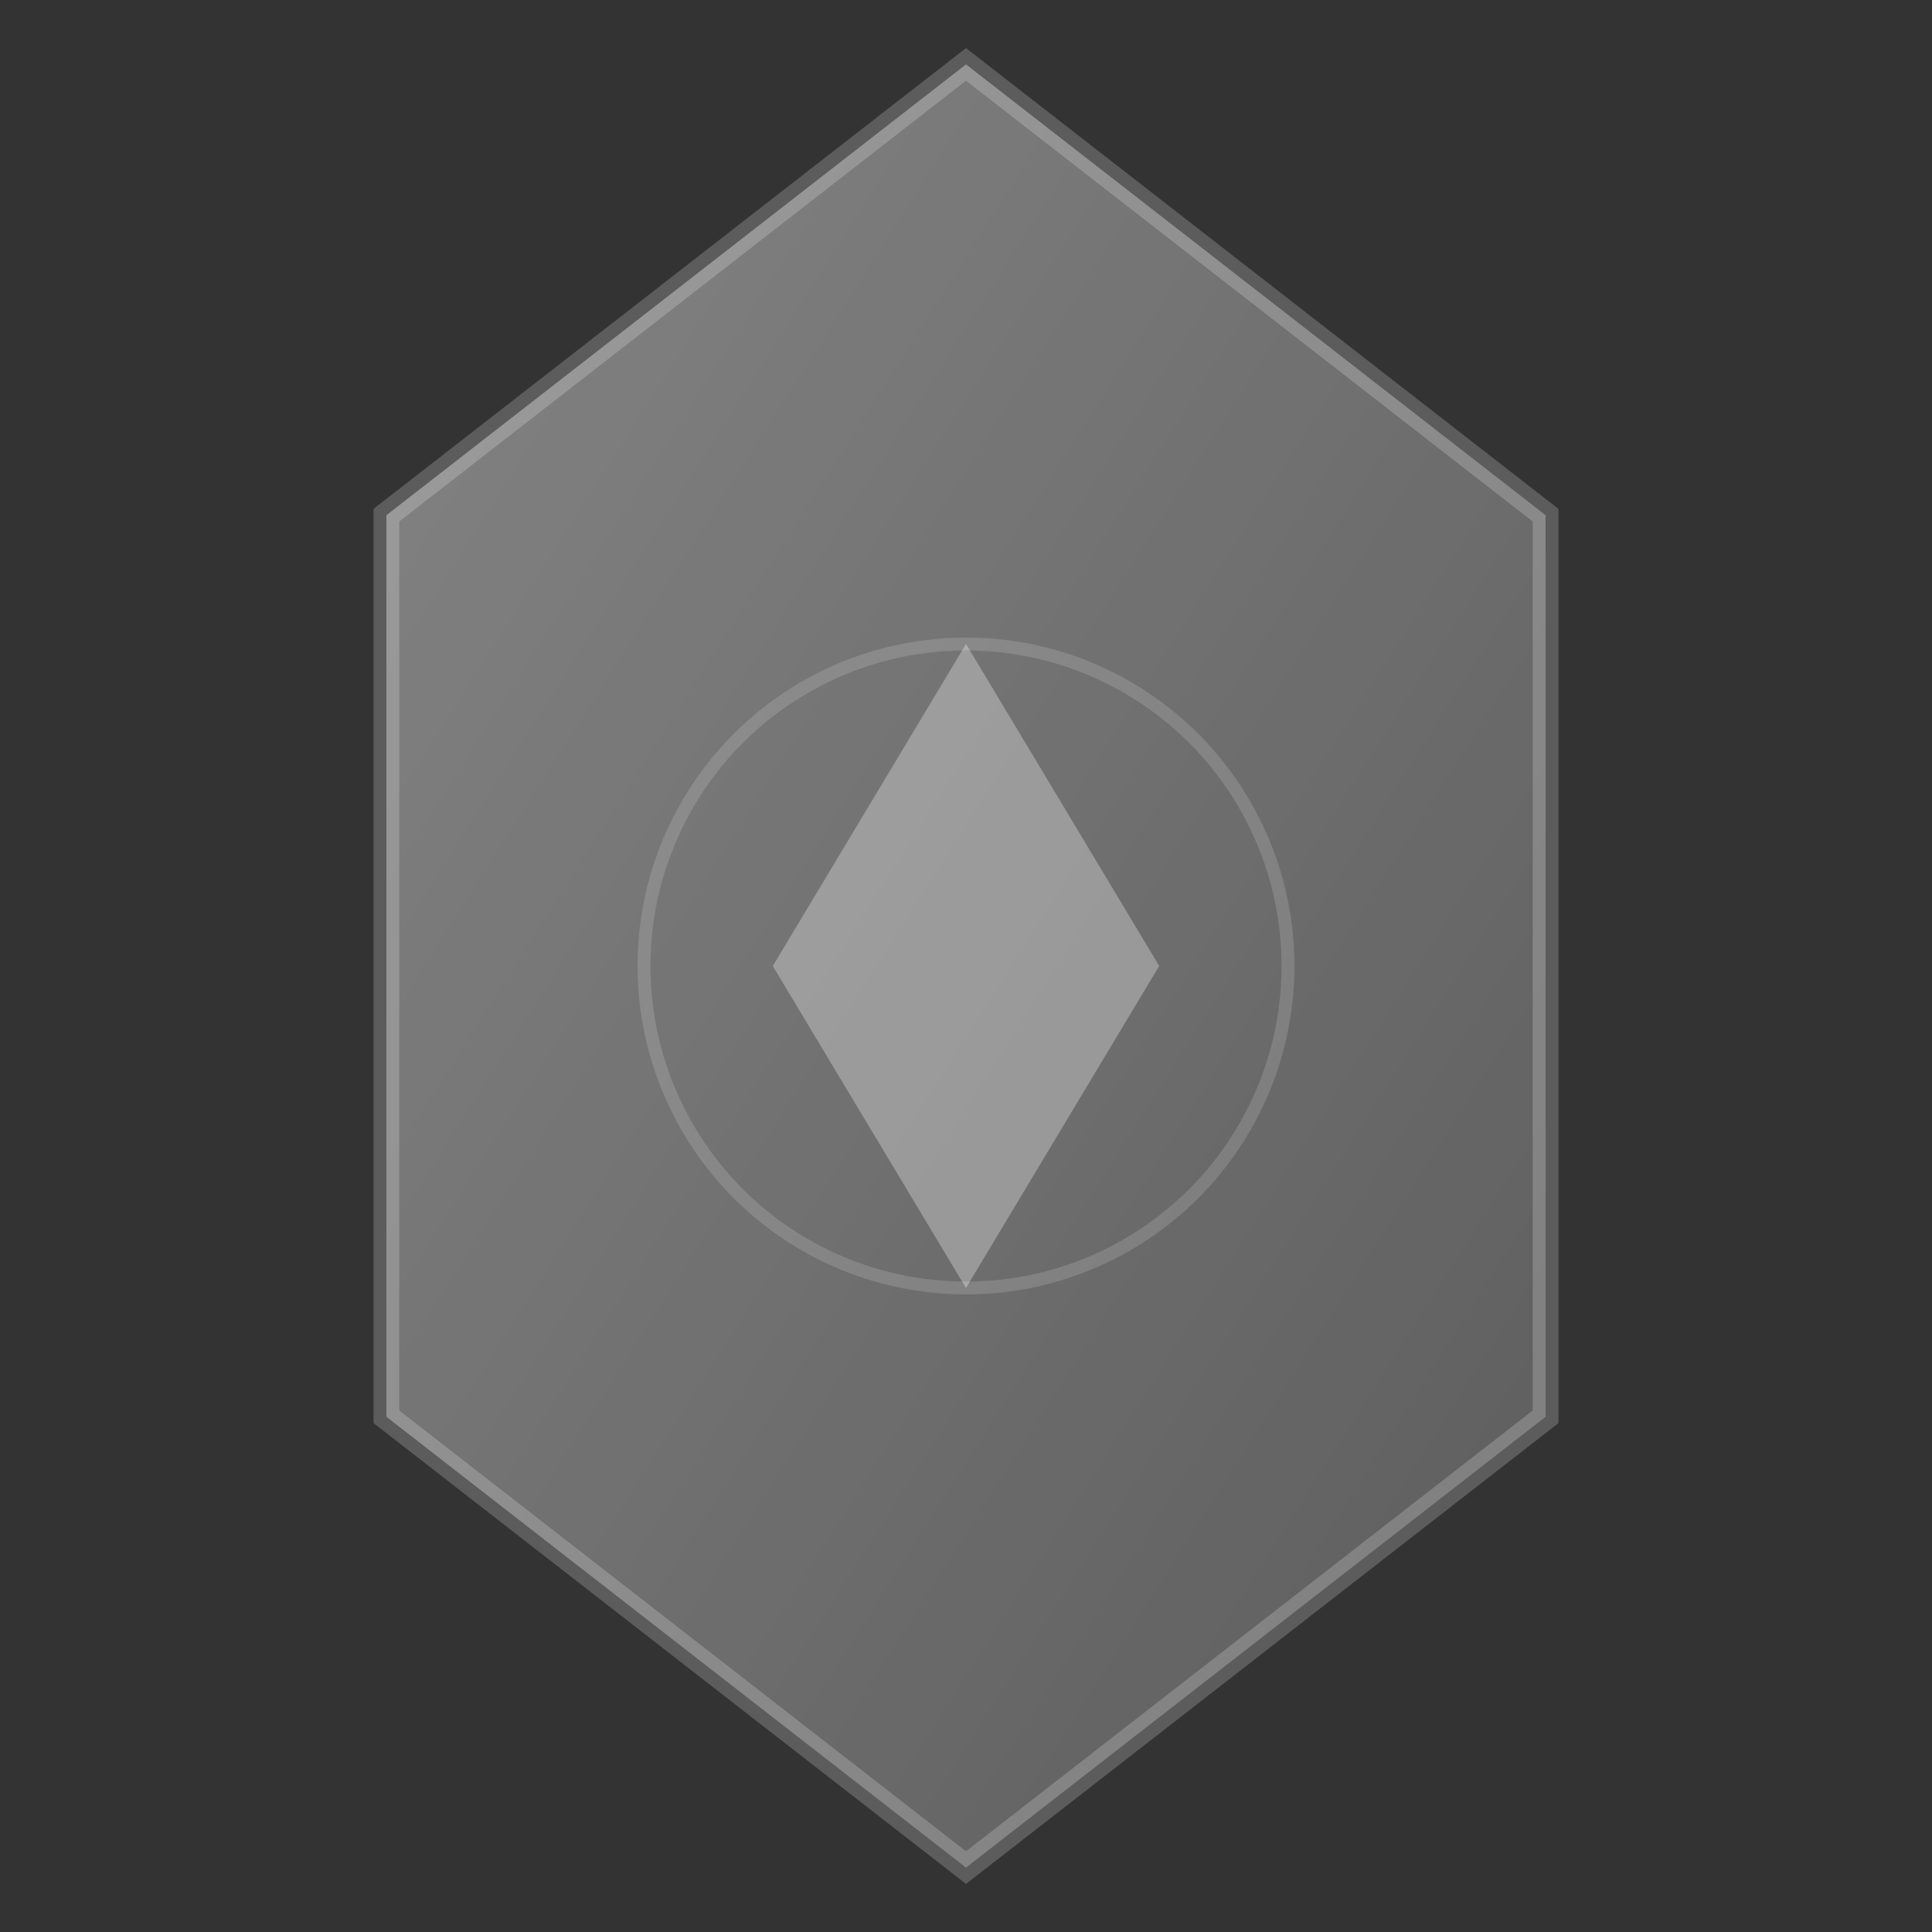 <svg viewBox="0 0 150 150" xmlns="http://www.w3.org/2000/svg">
    <rect x="0" y="0" width="150" height="150" fill="#333333" stroke="none"/>
    <defs>
        <linearGradient id="abstract1" x1="0%" y1="0%" x2="100%" y2="100%">
            <stop offset="0%" style="stop-color:rgba(255,255,255,0.4);stop-opacity:1" />
            <stop offset="100%" style="stop-color:rgba(255,255,255,0.2);stop-opacity:1" />
        </linearGradient>
    </defs>
    <polygon points="75,5 120,40 120,110 75,145 30,110 30,40" fill="url(#abstract1)" stroke="rgba(255,255,255,0.2)" stroke-width="2"/>
    <circle cx="75" cy="75" r="25" fill="none" stroke="rgba(255,255,255,0.15)" stroke-width="1"/>
    <polygon points="75,50 90,75 75,100 60,75" fill="rgba(255,255,255,0.3)"/>
</svg>